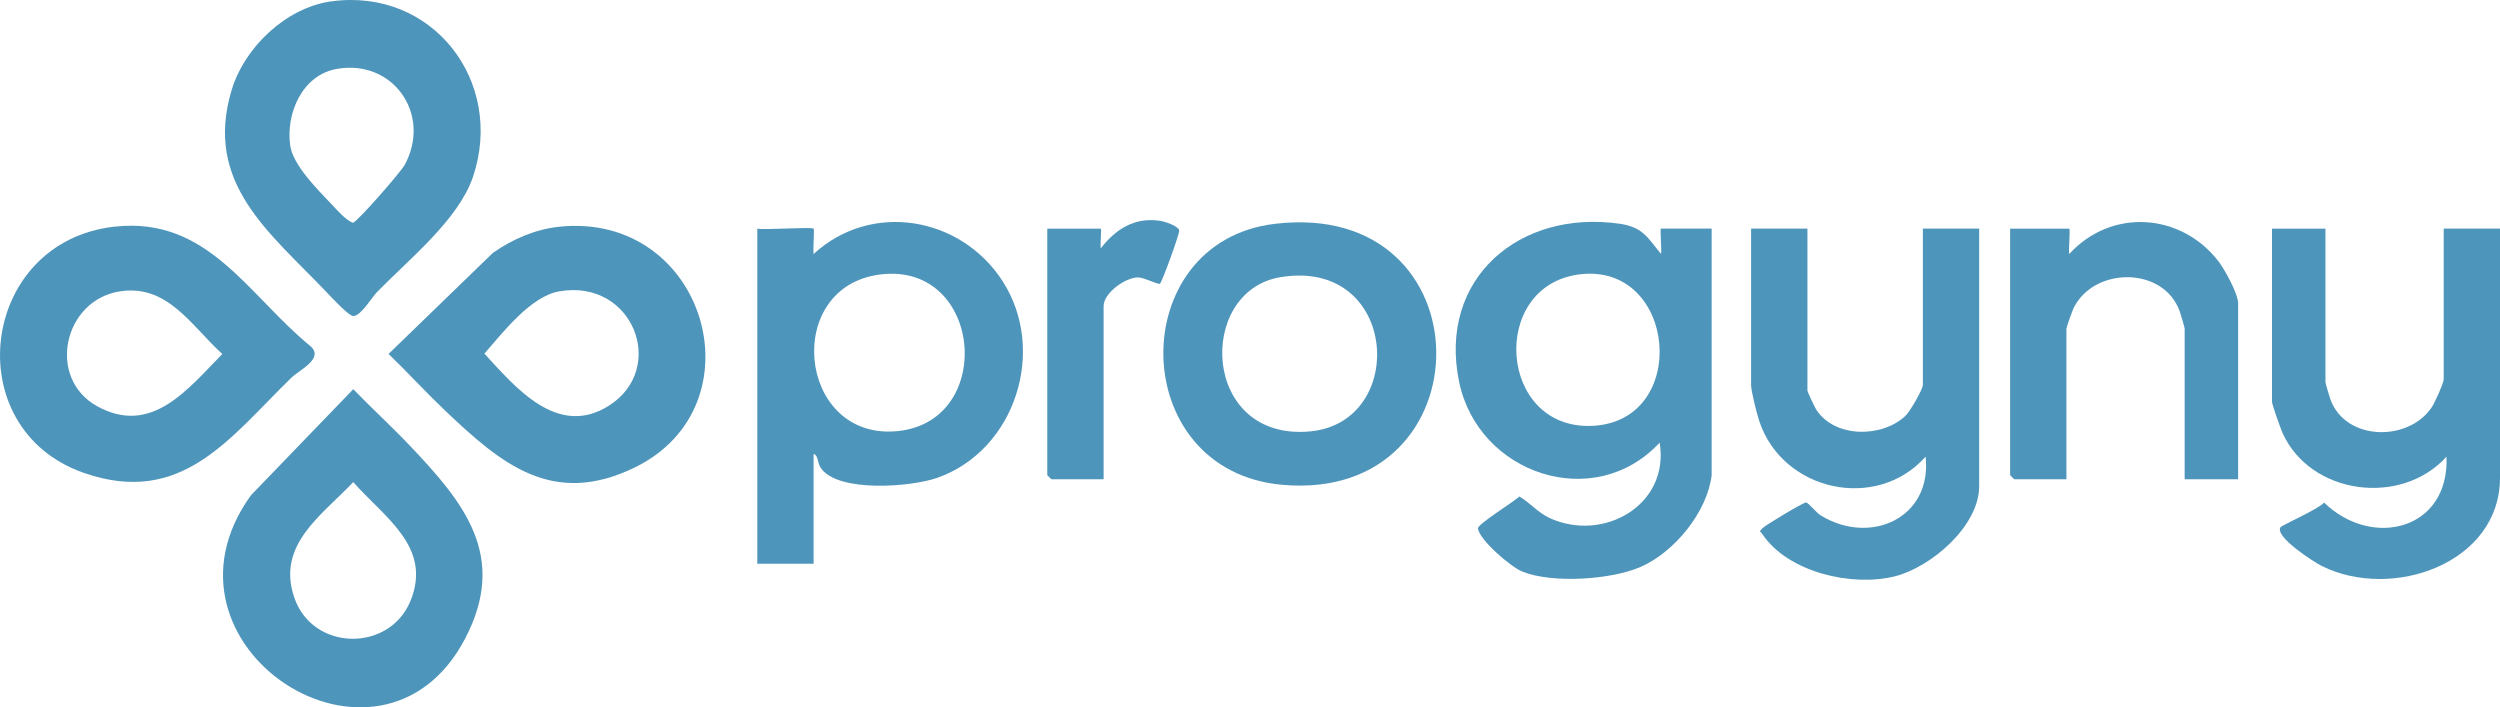 <svg xmlns="http://www.w3.org/2000/svg" width="205" height="58" viewBox="0 0 205 58" fill="none"><g clip-path="url(#clip0_142_2810)"><path d="M140.359 38.95C139.998 41.989 137.29 45.293 134.514 46.494C132.081 47.548 127.268 47.859 124.824 46.867C123.87 46.48 121.341 44.302 121.187 43.333C121.133 43 124.151 41.14 124.588 40.713C125.501 41.246 126.103 42.043 127.115 42.499C131.522 44.484 136.932 41.385 136.091 36.296C130.715 42.092 121.181 38.865 119.639 31.275C117.919 22.826 124.605 17.17 132.798 18.346C134.721 18.622 135.088 19.468 136.202 20.826C136.281 20.567 136.099 18.747 136.202 18.747H140.356V38.947L140.359 38.95ZM129.453 22.507C122.094 23.489 122.861 35.237 130.536 34.921C138.668 34.585 137.5 21.43 129.453 22.507Z" fill="#4E95BB"></path><path d="M66.716 18.75C66.801 18.836 66.65 20.468 66.716 20.829C71.43 16.492 78.749 17.736 82.188 23.016C85.887 28.701 83.264 36.92 76.868 39.178C74.723 39.936 68.707 40.423 67.301 38.367C67.011 37.942 67.105 37.324 66.716 37.222V46.224H62.098V18.75C62.743 18.873 66.551 18.588 66.716 18.75ZM72.2 22.504C64.221 23.478 65.386 35.832 73.285 35.376C81.71 34.889 80.682 21.47 72.2 22.504Z" fill="#4E95BB"></path><path d="M148.21 18.75V32.024C148.21 32.127 148.809 33.403 148.94 33.602C150.466 35.932 154.347 35.914 156.268 34.078C156.612 33.747 157.675 31.925 157.675 31.56V18.747H162.292V39.87C162.292 43.14 158.348 46.514 155.368 47.261C151.861 48.138 146.613 46.936 144.51 43.795C144.297 43.476 144.215 43.686 144.507 43.328C144.689 43.103 147.889 41.186 148.096 41.203C148.292 41.22 148.923 42.029 149.287 42.254C153.35 44.766 158.445 42.49 157.902 37.444C153.876 41.978 146.195 40.283 144.274 34.568C144.07 33.955 143.589 32.098 143.589 31.557V18.745H148.207L148.21 18.75Z" fill="#4E95BB"></path><path d="M190.687 18.75V31.332C190.687 31.435 191.02 32.548 191.099 32.765C192.355 36.185 197.524 36.248 199.419 33.369C199.655 33.013 200.383 31.415 200.383 31.099V18.748H205V39.178C205 46.193 196.149 49.283 190.383 46.409C189.721 46.079 186.479 43.991 187.005 43.231C187.121 43.063 190.184 41.713 190.574 41.209C194.495 45.025 200.857 43.476 200.613 37.447C196.91 41.548 189.485 40.594 187.181 35.53C187.019 35.177 186.303 33.161 186.303 32.947V18.75H190.69H190.687Z" fill="#4E95BB"></path><path d="M9.411 18.585C17.077 17.736 20.354 24.241 25.517 28.436C26.531 29.436 24.551 30.333 23.886 30.979C18.862 35.866 14.924 41.585 6.868 38.774C-3.512 35.151 -1.691 19.81 9.411 18.582V18.585ZM9.863 23.885C5.206 24.588 3.805 30.996 7.953 33.303C12.429 35.789 15.427 31.873 18.231 29.026C15.722 26.77 13.776 23.296 9.863 23.888V23.885Z" fill="#4E95BB"></path><path d="M27.182 0.111C35.462 -1.023 41.409 6.684 38.789 14.49C37.607 18.013 33.504 21.288 30.924 23.939C30.489 24.386 29.591 25.916 28.969 25.916C28.597 25.916 27.131 24.329 26.77 23.951C22.118 19.061 16.694 15.037 18.993 7.387C20.05 3.867 23.468 0.618 27.182 0.108V0.111ZM27.639 5.647C24.772 6.14 23.434 9.31 23.795 11.921C24.022 13.562 26.074 15.569 27.23 16.794C27.71 17.301 28.296 17.993 28.935 18.272C29.282 18.212 32.868 14.114 33.191 13.51C35.405 9.412 32.274 4.847 27.636 5.647H27.639Z" fill="#4E95BB"></path><path d="M45.89 18.588C57.87 17.372 62.487 33.266 52.028 38.344C45.288 41.616 41.062 38.008 36.471 33.642C34.896 32.144 33.425 30.529 31.862 29.023L40.42 20.733C42.04 19.605 43.907 18.79 45.893 18.588H45.89ZM45.876 23.885C43.512 24.29 41.242 27.263 39.721 28.994C42.287 31.794 45.74 35.932 49.939 33.26C54.744 30.205 51.917 22.851 45.876 23.888V23.885Z" fill="#4E95BB"></path><path d="M28.969 31.914C30.478 33.477 32.092 34.949 33.589 36.524C38.028 41.192 41.696 45.598 38.13 52.384C31.194 65.59 11.65 52.971 20.581 40.608L28.966 31.916L28.969 31.914ZM28.969 39.532C26.392 42.257 22.658 44.666 24.127 48.987C25.636 53.424 31.921 53.492 33.652 49.291C35.476 44.86 31.529 42.442 28.966 39.532H28.969Z" fill="#4E95BB"></path><path d="M104.525 18.355C122.108 16.253 122.06 41.254 105.155 39.756C92.312 38.617 92.184 19.83 104.525 18.355ZM104.976 22.732C98.066 23.891 98.515 36.239 107.46 35.371C115.507 34.59 114.655 21.106 104.976 22.732Z" fill="#4E95BB"></path><path d="M183.53 39.298H179.142V26.947C179.142 26.841 178.81 25.736 178.73 25.514C177.398 21.832 171.732 21.869 170.047 25.238C169.933 25.466 169.447 26.827 169.447 26.947V39.298H165.176C165.151 39.298 164.83 38.976 164.83 38.951V18.751H169.677C169.782 18.751 169.601 20.57 169.677 20.83C173.113 17.07 178.804 17.429 181.904 21.413C182.427 22.086 183.527 24.096 183.527 24.871V39.298H183.53Z" fill="#4E95BB"></path><path d="M90.493 39.298H86.222C86.197 39.298 85.876 38.976 85.876 38.951V18.751H90.263C90.343 18.751 90.204 20.152 90.263 20.365C91.491 18.779 93.059 17.777 95.17 18.113C95.517 18.167 96.614 18.534 96.696 18.887C96.75 19.115 95.298 23.116 95.116 23.262C94.986 23.367 93.818 22.755 93.341 22.749C92.283 22.732 90.496 24.034 90.496 25.099V39.295L90.493 39.298Z" fill="#4E95BB"></path></g><defs><clipPath id="clip0_142_2810"><rect width="205" height="58" fill="white"></rect></clipPath></defs></svg>